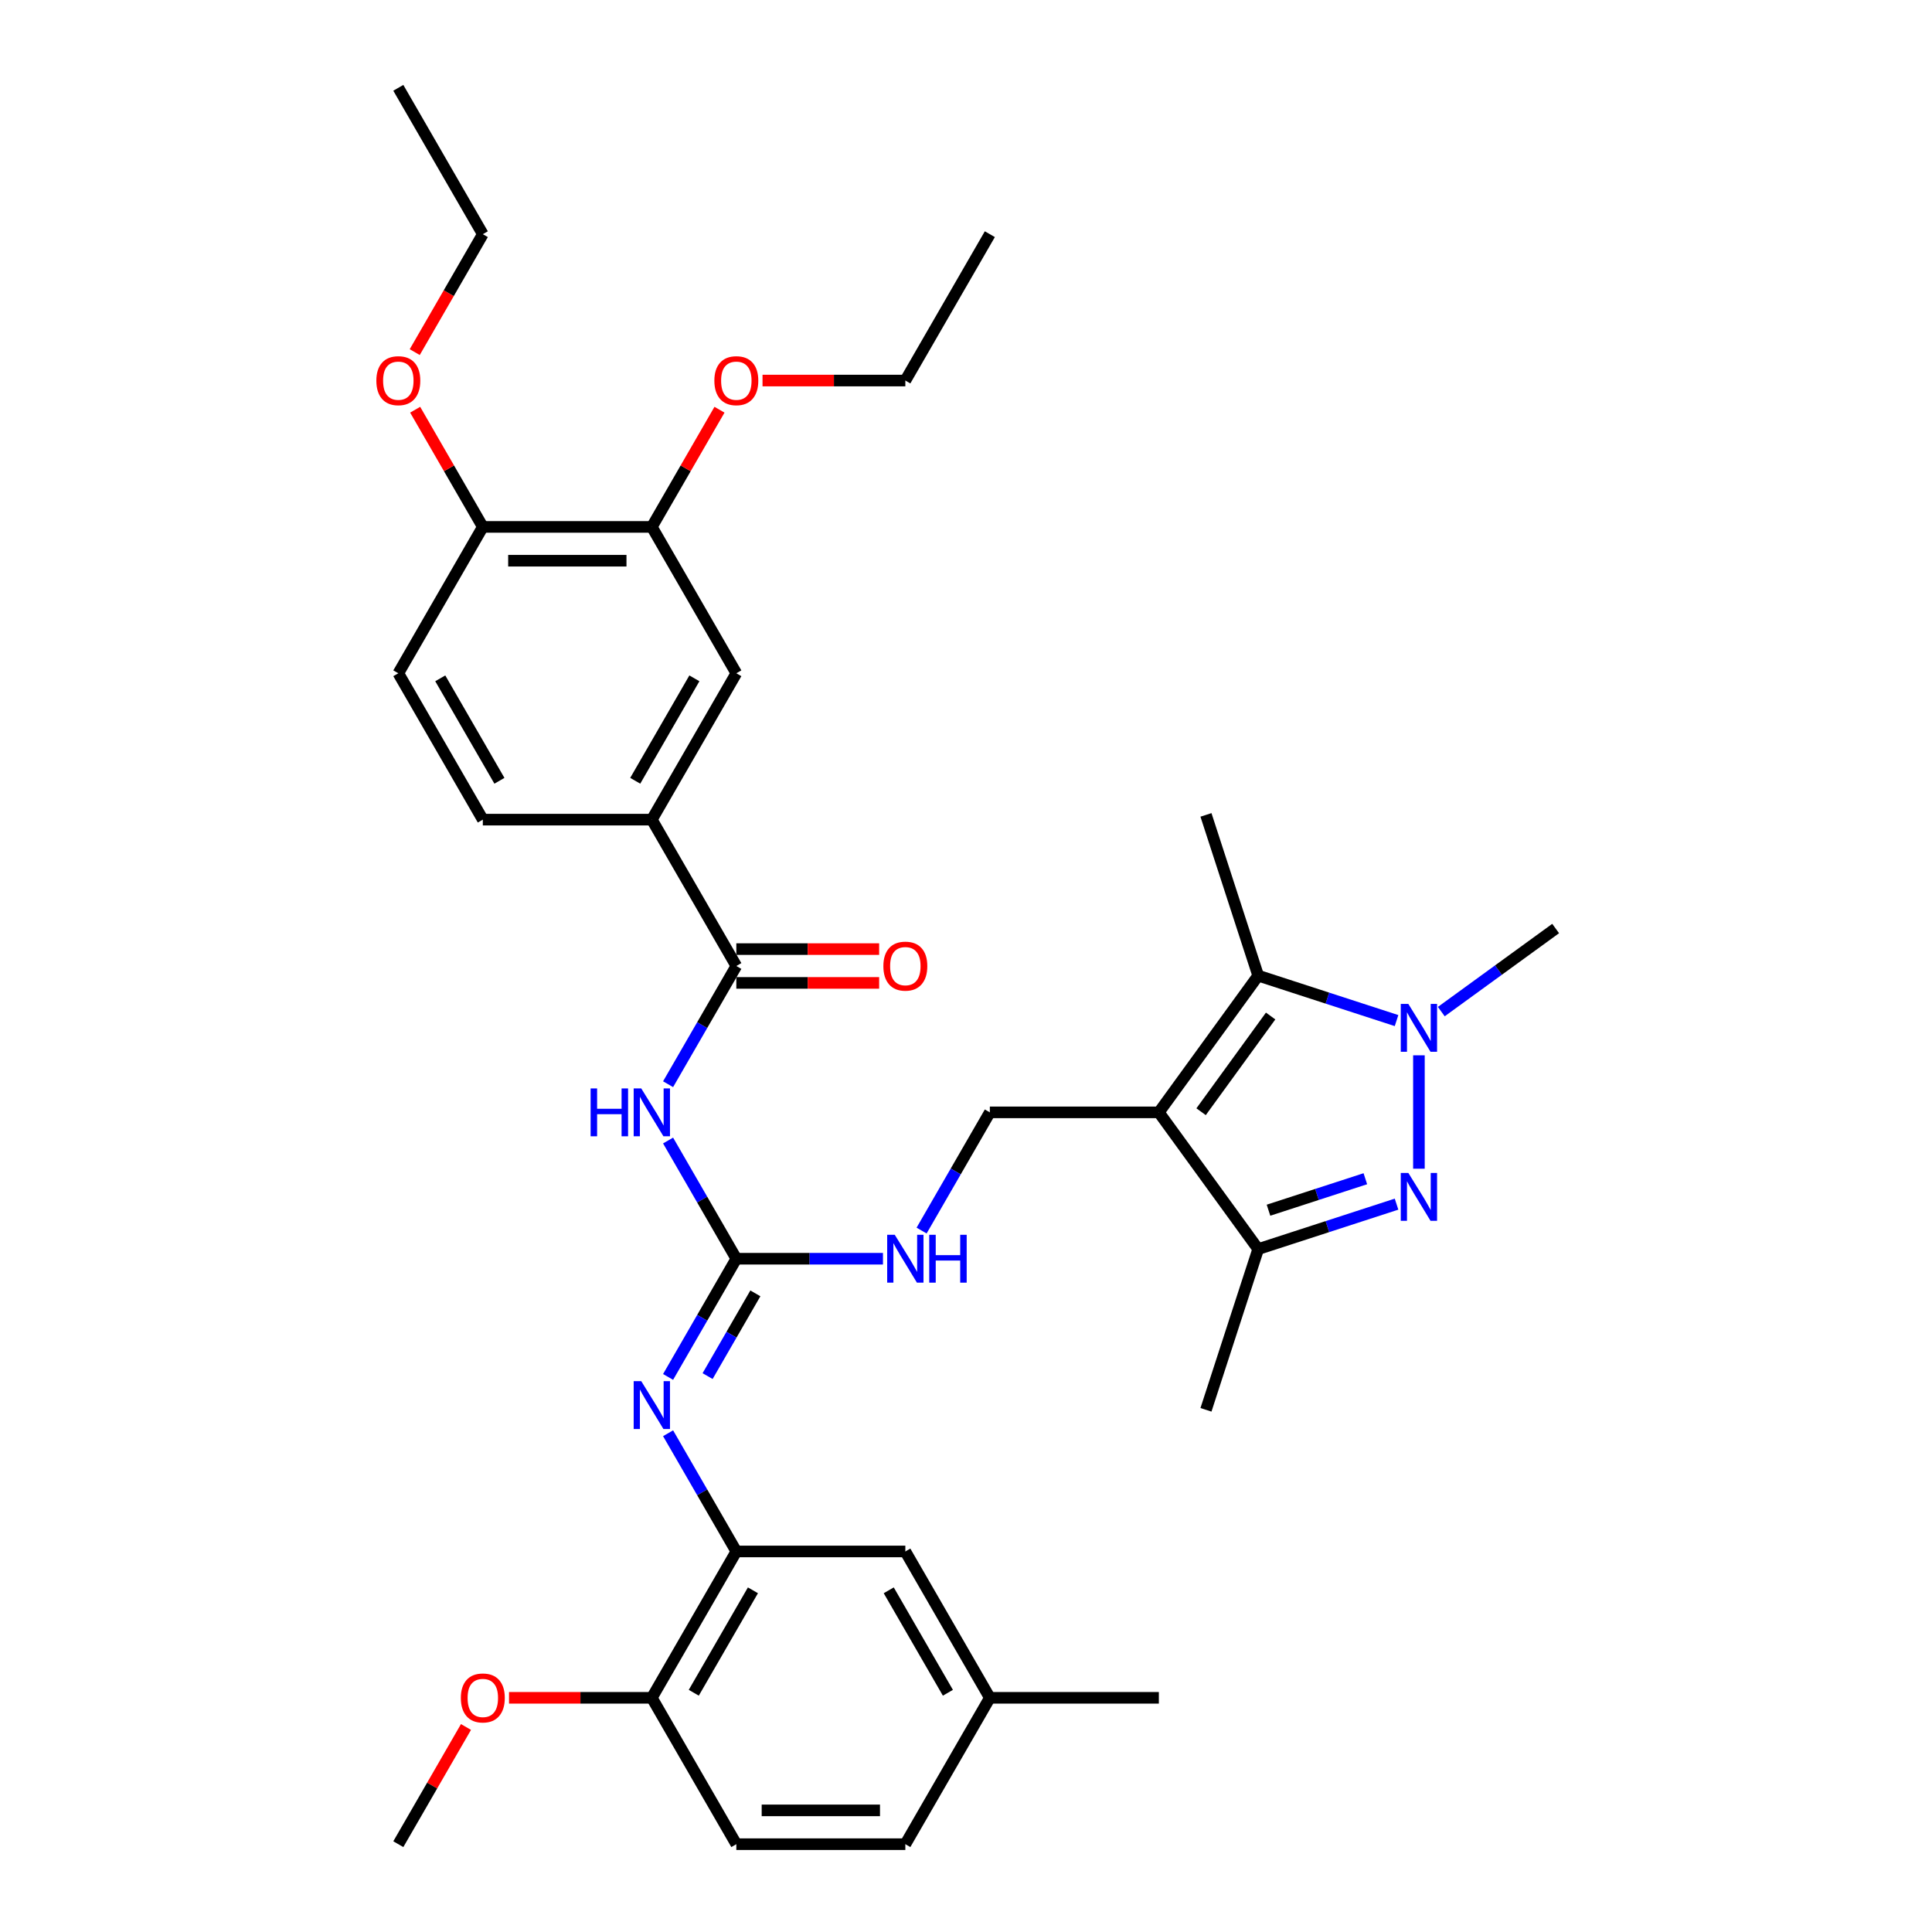 <?xml version='1.0' encoding='iso-8859-1'?>
<svg version='1.1' baseProfile='full'
              xmlns='http://www.w3.org/2000/svg'
                      xmlns:rdkit='http://www.rdkit.org/xml'
                      xmlns:xlink='http://www.w3.org/1999/xlink'
                  xml:space='preserve'
width='1000px' height='1000px' viewBox='0 0 1000 1000'>
<!-- END OF HEADER -->
<rect style='opacity:1.0;fill:#FFFFFF;stroke:none' width='1000' height='1000' x='0' y='0'> </rect>
<path class='bond-2' d='M 599.818,575.758 L 651.236,504.987' style='fill:none;fill-rule:evenodd;stroke:#000000;stroke-width:6px;stroke-linecap:butt;stroke-linejoin:miter;stroke-opacity:1' />
<path class='bond-2' d='M 621.685,575.426 L 657.677,525.886' style='fill:none;fill-rule:evenodd;stroke:#000000;stroke-width:6px;stroke-linecap:butt;stroke-linejoin:miter;stroke-opacity:1' />
<path class='bond-3' d='M 599.818,575.758 L 651.236,646.528' style='fill:none;fill-rule:evenodd;stroke:#000000;stroke-width:6px;stroke-linecap:butt;stroke-linejoin:miter;stroke-opacity:1' />
<path class='bond-9' d='M 599.818,575.758 L 512.34,575.758' style='fill:none;fill-rule:evenodd;stroke:#000000;stroke-width:6px;stroke-linecap:butt;stroke-linejoin:miter;stroke-opacity:1' />
<path class='bond-0' d='M 722.85,623.259 L 687.043,634.894' style='fill:none;fill-rule:evenodd;stroke:#0000FF;stroke-width:6px;stroke-linecap:butt;stroke-linejoin:miter;stroke-opacity:1' />
<path class='bond-0' d='M 687.043,634.894 L 651.236,646.528' style='fill:none;fill-rule:evenodd;stroke:#000000;stroke-width:6px;stroke-linecap:butt;stroke-linejoin:miter;stroke-opacity:1' />
<path class='bond-0' d='M 706.701,610.111 L 681.636,618.255' style='fill:none;fill-rule:evenodd;stroke:#0000FF;stroke-width:6px;stroke-linecap:butt;stroke-linejoin:miter;stroke-opacity:1' />
<path class='bond-0' d='M 681.636,618.255 L 656.571,626.399' style='fill:none;fill-rule:evenodd;stroke:#000000;stroke-width:6px;stroke-linecap:butt;stroke-linejoin:miter;stroke-opacity:1' />
<path class='bond-35' d='M 734.432,604.923 L 734.432,546.228' style='fill:none;fill-rule:evenodd;stroke:#0000FF;stroke-width:6px;stroke-linecap:butt;stroke-linejoin:miter;stroke-opacity:1' />
<path class='bond-1' d='M 722.85,528.256 L 687.043,516.621' style='fill:none;fill-rule:evenodd;stroke:#0000FF;stroke-width:6px;stroke-linecap:butt;stroke-linejoin:miter;stroke-opacity:1' />
<path class='bond-1' d='M 687.043,516.621 L 651.236,504.987' style='fill:none;fill-rule:evenodd;stroke:#000000;stroke-width:6px;stroke-linecap:butt;stroke-linejoin:miter;stroke-opacity:1' />
<path class='bond-22' d='M 746.014,523.604 L 775.608,502.103' style='fill:none;fill-rule:evenodd;stroke:#0000FF;stroke-width:6px;stroke-linecap:butt;stroke-linejoin:miter;stroke-opacity:1' />
<path class='bond-22' d='M 775.608,502.103 L 805.202,480.601' style='fill:none;fill-rule:evenodd;stroke:#000000;stroke-width:6px;stroke-linecap:butt;stroke-linejoin:miter;stroke-opacity:1' />
<path class='bond-23' d='M 651.236,504.987 L 624.204,421.791' style='fill:none;fill-rule:evenodd;stroke:#000000;stroke-width:6px;stroke-linecap:butt;stroke-linejoin:miter;stroke-opacity:1' />
<path class='bond-28' d='M 651.236,646.528 L 624.204,729.724' style='fill:none;fill-rule:evenodd;stroke:#000000;stroke-width:6px;stroke-linecap:butt;stroke-linejoin:miter;stroke-opacity:1' />
<path class='bond-4' d='M 345.8,590.331 L 363.462,620.923' style='fill:none;fill-rule:evenodd;stroke:#0000FF;stroke-width:6px;stroke-linecap:butt;stroke-linejoin:miter;stroke-opacity:1' />
<path class='bond-4' d='M 363.462,620.923 L 381.125,651.515' style='fill:none;fill-rule:evenodd;stroke:#000000;stroke-width:6px;stroke-linecap:butt;stroke-linejoin:miter;stroke-opacity:1' />
<path class='bond-6' d='M 345.8,561.184 L 363.462,530.592' style='fill:none;fill-rule:evenodd;stroke:#0000FF;stroke-width:6px;stroke-linecap:butt;stroke-linejoin:miter;stroke-opacity:1' />
<path class='bond-6' d='M 363.462,530.592 L 381.125,500' style='fill:none;fill-rule:evenodd;stroke:#000000;stroke-width:6px;stroke-linecap:butt;stroke-linejoin:miter;stroke-opacity:1' />
<path class='bond-5' d='M 381.125,651.515 L 419.072,651.515' style='fill:none;fill-rule:evenodd;stroke:#000000;stroke-width:6px;stroke-linecap:butt;stroke-linejoin:miter;stroke-opacity:1' />
<path class='bond-5' d='M 419.072,651.515 L 457.02,651.515' style='fill:none;fill-rule:evenodd;stroke:#0000FF;stroke-width:6px;stroke-linecap:butt;stroke-linejoin:miter;stroke-opacity:1' />
<path class='bond-7' d='M 381.125,651.515 L 363.462,682.107' style='fill:none;fill-rule:evenodd;stroke:#000000;stroke-width:6px;stroke-linecap:butt;stroke-linejoin:miter;stroke-opacity:1' />
<path class='bond-7' d='M 363.462,682.107 L 345.8,712.699' style='fill:none;fill-rule:evenodd;stroke:#0000FF;stroke-width:6px;stroke-linecap:butt;stroke-linejoin:miter;stroke-opacity:1' />
<path class='bond-7' d='M 390.977,669.44 L 378.614,690.855' style='fill:none;fill-rule:evenodd;stroke:#000000;stroke-width:6px;stroke-linecap:butt;stroke-linejoin:miter;stroke-opacity:1' />
<path class='bond-7' d='M 378.614,690.855 L 366.25,712.269' style='fill:none;fill-rule:evenodd;stroke:#0000FF;stroke-width:6px;stroke-linecap:butt;stroke-linejoin:miter;stroke-opacity:1' />
<path class='bond-10' d='M 381.125,500 L 337.386,424.242' style='fill:none;fill-rule:evenodd;stroke:#000000;stroke-width:6px;stroke-linecap:butt;stroke-linejoin:miter;stroke-opacity:1' />
<path class='bond-15' d='M 381.125,508.748 L 418.084,508.748' style='fill:none;fill-rule:evenodd;stroke:#000000;stroke-width:6px;stroke-linecap:butt;stroke-linejoin:miter;stroke-opacity:1' />
<path class='bond-15' d='M 418.084,508.748 L 455.043,508.748' style='fill:none;fill-rule:evenodd;stroke:#FF0000;stroke-width:6px;stroke-linecap:butt;stroke-linejoin:miter;stroke-opacity:1' />
<path class='bond-15' d='M 381.125,491.252 L 418.084,491.252' style='fill:none;fill-rule:evenodd;stroke:#000000;stroke-width:6px;stroke-linecap:butt;stroke-linejoin:miter;stroke-opacity:1' />
<path class='bond-15' d='M 418.084,491.252 L 455.043,491.252' style='fill:none;fill-rule:evenodd;stroke:#FF0000;stroke-width:6px;stroke-linecap:butt;stroke-linejoin:miter;stroke-opacity:1' />
<path class='bond-8' d='M 345.8,741.846 L 363.462,772.438' style='fill:none;fill-rule:evenodd;stroke:#0000FF;stroke-width:6px;stroke-linecap:butt;stroke-linejoin:miter;stroke-opacity:1' />
<path class='bond-8' d='M 363.462,772.438 L 381.125,803.03' style='fill:none;fill-rule:evenodd;stroke:#000000;stroke-width:6px;stroke-linecap:butt;stroke-linejoin:miter;stroke-opacity:1' />
<path class='bond-14' d='M 381.125,803.03 L 337.386,878.788' style='fill:none;fill-rule:evenodd;stroke:#000000;stroke-width:6px;stroke-linecap:butt;stroke-linejoin:miter;stroke-opacity:1' />
<path class='bond-14' d='M 389.715,823.142 L 359.098,876.172' style='fill:none;fill-rule:evenodd;stroke:#000000;stroke-width:6px;stroke-linecap:butt;stroke-linejoin:miter;stroke-opacity:1' />
<path class='bond-17' d='M 381.125,803.03 L 468.602,803.03' style='fill:none;fill-rule:evenodd;stroke:#000000;stroke-width:6px;stroke-linecap:butt;stroke-linejoin:miter;stroke-opacity:1' />
<path class='bond-11' d='M 512.34,575.758 L 494.678,606.35' style='fill:none;fill-rule:evenodd;stroke:#000000;stroke-width:6px;stroke-linecap:butt;stroke-linejoin:miter;stroke-opacity:1' />
<path class='bond-11' d='M 494.678,606.35 L 477.016,636.941' style='fill:none;fill-rule:evenodd;stroke:#0000FF;stroke-width:6px;stroke-linecap:butt;stroke-linejoin:miter;stroke-opacity:1' />
<path class='bond-12' d='M 337.386,424.242 L 381.125,348.485' style='fill:none;fill-rule:evenodd;stroke:#000000;stroke-width:6px;stroke-linecap:butt;stroke-linejoin:miter;stroke-opacity:1' />
<path class='bond-12' d='M 328.795,404.131 L 359.412,351.101' style='fill:none;fill-rule:evenodd;stroke:#000000;stroke-width:6px;stroke-linecap:butt;stroke-linejoin:miter;stroke-opacity:1' />
<path class='bond-18' d='M 337.386,424.242 L 249.909,424.242' style='fill:none;fill-rule:evenodd;stroke:#000000;stroke-width:6px;stroke-linecap:butt;stroke-linejoin:miter;stroke-opacity:1' />
<path class='bond-13' d='M 381.125,348.485 L 337.386,272.727' style='fill:none;fill-rule:evenodd;stroke:#000000;stroke-width:6px;stroke-linecap:butt;stroke-linejoin:miter;stroke-opacity:1' />
<path class='bond-25' d='M 337.386,272.727 L 354.897,242.398' style='fill:none;fill-rule:evenodd;stroke:#000000;stroke-width:6px;stroke-linecap:butt;stroke-linejoin:miter;stroke-opacity:1' />
<path class='bond-25' d='M 354.897,242.398 L 372.407,212.068' style='fill:none;fill-rule:evenodd;stroke:#FF0000;stroke-width:6px;stroke-linecap:butt;stroke-linejoin:miter;stroke-opacity:1' />
<path class='bond-37' d='M 337.386,272.727 L 249.909,272.727' style='fill:none;fill-rule:evenodd;stroke:#000000;stroke-width:6px;stroke-linecap:butt;stroke-linejoin:miter;stroke-opacity:1' />
<path class='bond-37' d='M 324.264,290.223 L 263.03,290.223' style='fill:none;fill-rule:evenodd;stroke:#000000;stroke-width:6px;stroke-linecap:butt;stroke-linejoin:miter;stroke-opacity:1' />
<path class='bond-20' d='M 337.386,878.788 L 381.125,954.545' style='fill:none;fill-rule:evenodd;stroke:#000000;stroke-width:6px;stroke-linecap:butt;stroke-linejoin:miter;stroke-opacity:1' />
<path class='bond-26' d='M 337.386,878.788 L 300.427,878.788' style='fill:none;fill-rule:evenodd;stroke:#000000;stroke-width:6px;stroke-linecap:butt;stroke-linejoin:miter;stroke-opacity:1' />
<path class='bond-26' d='M 300.427,878.788 L 263.468,878.788' style='fill:none;fill-rule:evenodd;stroke:#FF0000;stroke-width:6px;stroke-linecap:butt;stroke-linejoin:miter;stroke-opacity:1' />
<path class='bond-16' d='M 249.909,272.727 L 206.17,348.485' style='fill:none;fill-rule:evenodd;stroke:#000000;stroke-width:6px;stroke-linecap:butt;stroke-linejoin:miter;stroke-opacity:1' />
<path class='bond-27' d='M 249.909,272.727 L 232.398,242.398' style='fill:none;fill-rule:evenodd;stroke:#000000;stroke-width:6px;stroke-linecap:butt;stroke-linejoin:miter;stroke-opacity:1' />
<path class='bond-27' d='M 232.398,242.398 L 214.887,212.068' style='fill:none;fill-rule:evenodd;stroke:#FF0000;stroke-width:6px;stroke-linecap:butt;stroke-linejoin:miter;stroke-opacity:1' />
<path class='bond-21' d='M 468.602,803.03 L 512.34,878.788' style='fill:none;fill-rule:evenodd;stroke:#000000;stroke-width:6px;stroke-linecap:butt;stroke-linejoin:miter;stroke-opacity:1' />
<path class='bond-21' d='M 460.011,823.142 L 490.628,876.172' style='fill:none;fill-rule:evenodd;stroke:#000000;stroke-width:6px;stroke-linecap:butt;stroke-linejoin:miter;stroke-opacity:1' />
<path class='bond-19' d='M 249.909,424.242 L 206.17,348.485' style='fill:none;fill-rule:evenodd;stroke:#000000;stroke-width:6px;stroke-linecap:butt;stroke-linejoin:miter;stroke-opacity:1' />
<path class='bond-19' d='M 258.499,404.131 L 227.882,351.101' style='fill:none;fill-rule:evenodd;stroke:#000000;stroke-width:6px;stroke-linecap:butt;stroke-linejoin:miter;stroke-opacity:1' />
<path class='bond-36' d='M 381.125,954.545 L 468.602,954.545' style='fill:none;fill-rule:evenodd;stroke:#000000;stroke-width:6px;stroke-linecap:butt;stroke-linejoin:miter;stroke-opacity:1' />
<path class='bond-36' d='M 394.246,937.05 L 455.48,937.05' style='fill:none;fill-rule:evenodd;stroke:#000000;stroke-width:6px;stroke-linecap:butt;stroke-linejoin:miter;stroke-opacity:1' />
<path class='bond-24' d='M 512.34,878.788 L 468.602,954.545' style='fill:none;fill-rule:evenodd;stroke:#000000;stroke-width:6px;stroke-linecap:butt;stroke-linejoin:miter;stroke-opacity:1' />
<path class='bond-31' d='M 512.34,878.788 L 599.818,878.788' style='fill:none;fill-rule:evenodd;stroke:#000000;stroke-width:6px;stroke-linecap:butt;stroke-linejoin:miter;stroke-opacity:1' />
<path class='bond-29' d='M 394.683,196.97 L 431.643,196.97' style='fill:none;fill-rule:evenodd;stroke:#FF0000;stroke-width:6px;stroke-linecap:butt;stroke-linejoin:miter;stroke-opacity:1' />
<path class='bond-29' d='M 431.643,196.97 L 468.602,196.97' style='fill:none;fill-rule:evenodd;stroke:#000000;stroke-width:6px;stroke-linecap:butt;stroke-linejoin:miter;stroke-opacity:1' />
<path class='bond-32' d='M 241.191,893.886 L 223.681,924.216' style='fill:none;fill-rule:evenodd;stroke:#FF0000;stroke-width:6px;stroke-linecap:butt;stroke-linejoin:miter;stroke-opacity:1' />
<path class='bond-32' d='M 223.681,924.216 L 206.17,954.545' style='fill:none;fill-rule:evenodd;stroke:#000000;stroke-width:6px;stroke-linecap:butt;stroke-linejoin:miter;stroke-opacity:1' />
<path class='bond-30' d='M 214.665,182.256 L 232.287,151.734' style='fill:none;fill-rule:evenodd;stroke:#FF0000;stroke-width:6px;stroke-linecap:butt;stroke-linejoin:miter;stroke-opacity:1' />
<path class='bond-30' d='M 232.287,151.734 L 249.909,121.212' style='fill:none;fill-rule:evenodd;stroke:#000000;stroke-width:6px;stroke-linecap:butt;stroke-linejoin:miter;stroke-opacity:1' />
<path class='bond-34' d='M 468.602,196.97 L 512.34,121.212' style='fill:none;fill-rule:evenodd;stroke:#000000;stroke-width:6px;stroke-linecap:butt;stroke-linejoin:miter;stroke-opacity:1' />
<path class='bond-33' d='M 249.909,121.212 L 206.17,45.455' style='fill:none;fill-rule:evenodd;stroke:#000000;stroke-width:6px;stroke-linecap:butt;stroke-linejoin:miter;stroke-opacity:1' />
<path  class='atom-1' d='M 728.955 607.109
L 737.073 620.231
Q 737.878 621.526, 739.173 623.87
Q 740.467 626.214, 740.537 626.354
L 740.537 607.109
L 743.827 607.109
L 743.827 631.883
L 740.432 631.883
L 731.72 617.537
Q 730.705 615.857, 729.62 613.933
Q 728.571 612.008, 728.256 611.413
L 728.256 631.883
L 725.036 631.883
L 725.036 607.109
L 728.955 607.109
' fill='#0000FF'/>
<path  class='atom-2' d='M 728.955 519.632
L 737.073 532.754
Q 737.878 534.048, 739.173 536.393
Q 740.467 538.737, 740.537 538.877
L 740.537 519.632
L 743.827 519.632
L 743.827 544.406
L 740.432 544.406
L 731.72 530.059
Q 730.705 528.38, 729.62 526.455
Q 728.571 524.531, 728.256 523.936
L 728.256 544.406
L 725.036 544.406
L 725.036 519.632
L 728.955 519.632
' fill='#0000FF'/>
<path  class='atom-5' d='M 305.702 563.371
L 309.061 563.371
L 309.061 573.903
L 321.727 573.903
L 321.727 563.371
L 325.087 563.371
L 325.087 588.144
L 321.727 588.144
L 321.727 576.702
L 309.061 576.702
L 309.061 588.144
L 305.702 588.144
L 305.702 563.371
' fill='#0000FF'/>
<path  class='atom-5' d='M 331.91 563.371
L 340.028 576.492
Q 340.832 577.787, 342.127 580.131
Q 343.422 582.476, 343.492 582.616
L 343.492 563.371
L 346.781 563.371
L 346.781 588.144
L 343.387 588.144
L 334.674 573.798
Q 333.659 572.119, 332.575 570.194
Q 331.525 568.27, 331.21 567.675
L 331.21 588.144
L 327.991 588.144
L 327.991 563.371
L 331.91 563.371
' fill='#0000FF'/>
<path  class='atom-8' d='M 331.91 714.886
L 340.028 728.008
Q 340.832 729.302, 342.127 731.647
Q 343.422 733.991, 343.492 734.131
L 343.492 714.886
L 346.781 714.886
L 346.781 739.66
L 343.387 739.66
L 334.674 725.313
Q 333.659 723.634, 332.575 721.709
Q 331.525 719.785, 331.21 719.19
L 331.21 739.66
L 327.991 739.66
L 327.991 714.886
L 331.91 714.886
' fill='#0000FF'/>
<path  class='atom-12' d='M 463.126 639.128
L 471.244 652.25
Q 472.048 653.545, 473.343 655.889
Q 474.638 658.233, 474.708 658.373
L 474.708 639.128
L 477.997 639.128
L 477.997 663.902
L 474.603 663.902
L 465.89 649.556
Q 464.875 647.876, 463.791 645.952
Q 462.741 644.027, 462.426 643.432
L 462.426 663.902
L 459.207 663.902
L 459.207 639.128
L 463.126 639.128
' fill='#0000FF'/>
<path  class='atom-12' d='M 480.971 639.128
L 484.33 639.128
L 484.33 649.661
L 496.997 649.661
L 496.997 639.128
L 500.356 639.128
L 500.356 663.902
L 496.997 663.902
L 496.997 652.46
L 484.33 652.46
L 484.33 663.902
L 480.971 663.902
L 480.971 639.128
' fill='#0000FF'/>
<path  class='atom-16' d='M 457.23 500.07
Q 457.23 494.122, 460.169 490.797
Q 463.108 487.473, 468.602 487.473
Q 474.095 487.473, 477.035 490.797
Q 479.974 494.122, 479.974 500.07
Q 479.974 506.088, 477 509.518
Q 474.025 512.912, 468.602 512.912
Q 463.143 512.912, 460.169 509.518
Q 457.23 506.123, 457.23 500.07
M 468.602 510.112
Q 472.381 510.112, 474.41 507.593
Q 476.475 505.039, 476.475 500.07
Q 476.475 495.206, 474.41 492.757
Q 472.381 490.273, 468.602 490.273
Q 464.823 490.273, 462.758 492.722
Q 460.729 495.171, 460.729 500.07
Q 460.729 505.074, 462.758 507.593
Q 464.823 510.112, 468.602 510.112
' fill='#FF0000'/>
<path  class='atom-26' d='M 369.752 197.04
Q 369.752 191.091, 372.692 187.767
Q 375.631 184.443, 381.125 184.443
Q 386.618 184.443, 389.557 187.767
Q 392.497 191.091, 392.497 197.04
Q 392.497 203.058, 389.522 206.487
Q 386.548 209.881, 381.125 209.881
Q 375.666 209.881, 372.692 206.487
Q 369.752 203.093, 369.752 197.04
M 381.125 207.082
Q 384.904 207.082, 386.933 204.563
Q 388.997 202.008, 388.997 197.04
Q 388.997 192.176, 386.933 189.727
Q 384.904 187.242, 381.125 187.242
Q 377.345 187.242, 375.281 189.692
Q 373.252 192.141, 373.252 197.04
Q 373.252 202.043, 375.281 204.563
Q 377.345 207.082, 381.125 207.082
' fill='#FF0000'/>
<path  class='atom-27' d='M 238.536 878.858
Q 238.536 872.909, 241.476 869.585
Q 244.415 866.261, 249.909 866.261
Q 255.402 866.261, 258.341 869.585
Q 261.281 872.909, 261.281 878.858
Q 261.281 884.876, 258.306 888.305
Q 255.332 891.7, 249.909 891.7
Q 244.45 891.7, 241.476 888.305
Q 238.536 884.911, 238.536 878.858
M 249.909 888.9
Q 253.688 888.9, 255.717 886.381
Q 257.781 883.827, 257.781 878.858
Q 257.781 873.994, 255.717 871.545
Q 253.688 869.06, 249.909 869.06
Q 246.13 869.06, 244.065 871.51
Q 242.036 873.959, 242.036 878.858
Q 242.036 883.862, 244.065 886.381
Q 246.13 888.9, 249.909 888.9
' fill='#FF0000'/>
<path  class='atom-28' d='M 194.798 197.04
Q 194.798 191.091, 197.737 187.767
Q 200.676 184.443, 206.17 184.443
Q 211.663 184.443, 214.603 187.767
Q 217.542 191.091, 217.542 197.04
Q 217.542 203.058, 214.568 206.487
Q 211.593 209.881, 206.17 209.881
Q 200.711 209.881, 197.737 206.487
Q 194.798 203.093, 194.798 197.04
M 206.17 207.082
Q 209.949 207.082, 211.978 204.563
Q 214.043 202.008, 214.043 197.04
Q 214.043 192.176, 211.978 189.727
Q 209.949 187.242, 206.17 187.242
Q 202.391 187.242, 200.326 189.692
Q 198.297 192.141, 198.297 197.04
Q 198.297 202.043, 200.326 204.563
Q 202.391 207.082, 206.17 207.082
' fill='#FF0000'/>
</svg>
